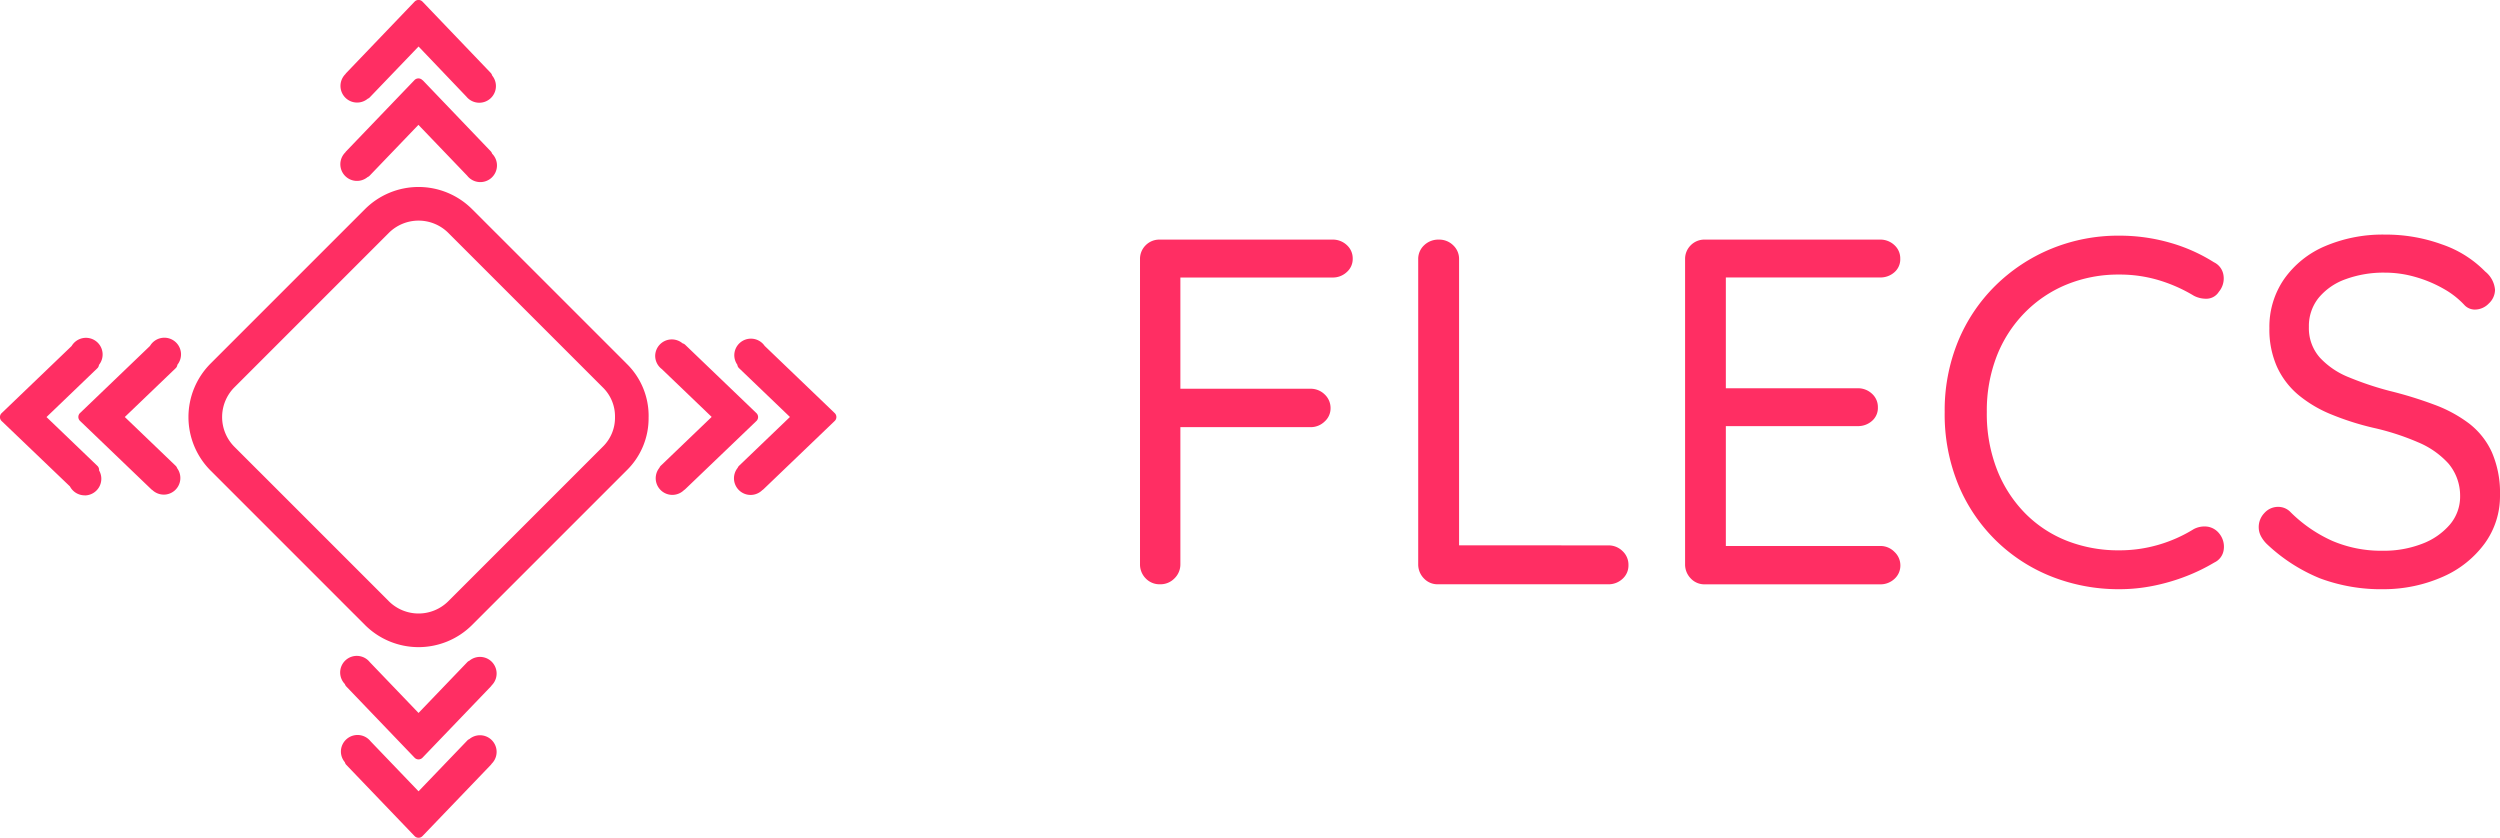 <svg viewBox="0 0 91.39 30.627" height="30.627" width="91.39" xmlns="http://www.w3.org/2000/svg">
  <g transform="translate(-89.206 -67.037)" data-name="Group 16" id="Group_16">
    <g transform="translate(89.206 67.037)" id="Flecs">
      <path fill="#ff2e63" transform="translate(-247.99 -246.044)" d="M270.472,261.29a1.48,1.48,0,0,1-.448,1.086l-5.647,5.647a1.54,1.54,0,0,1-2.172,0l-5.647-5.647a1.54,1.54,0,0,1,0-2.172l5.647-5.647a1.54,1.54,0,0,1,2.172,0l5.647,5.647A1.48,1.48,0,0,1,270.472,261.29Zm1.229,0a2.664,2.664,0,0,0-.808-1.955l-5.648-5.648a2.77,2.77,0,0,0-3.91,0l-5.648,5.648a2.77,2.77,0,0,0,0,3.91l5.648,5.648a2.77,2.77,0,0,0,3.91,0l5.648-5.648A2.664,2.664,0,0,0,271.7,261.29Z" data-name="Shape 1" id="Shape_1"></path>
      <path fill="#ff2e63" transform="translate(-447.565 0)" d="M463.017,2.932,465.5,5.526a.225.225,0,0,1,.055.092.609.609,0,1,1-.908.809l-.005-.006-1.781-1.857-1.781,1.856a.212.212,0,0,1-.077.053.608.608,0,0,1-.816-.9.233.233,0,0,1,.035-.045l2.489-2.594a.2.2,0,0,1,.3,0Zm0-2.865L465.5,2.661a.225.225,0,0,1,.056.1.608.608,0,1,1-.941.772L462.866,1.7l-1.781,1.856a.212.212,0,0,1-.077.053.608.608,0,0,1-.816-.9.233.233,0,0,1,.035-.045L462.715.066a.2.2,0,0,1,.3,0Z" data-name="Shape 2" id="Shape_2"></path>
      <path fill="#ff2e63" transform="translate(0 -445.619)" d="M5.988,463.7a.606.606,0,0,1-.416-.164.231.231,0,0,1-.046-.035l-2.594-2.489a.2.2,0,0,1,0-.3l2.552-2.448a.609.609,0,1,1,1,.69.2.2,0,0,1-.065.128l-1.857,1.781,1.856,1.781a.211.211,0,0,1,.057.089.608.608,0,0,1-.491.968Zm-2.892.027a.608.608,0,0,1-.539-.326L.066,461.016a.2.2,0,0,1,0-.3l2.552-2.448a.609.609,0,1,1,1,.69.2.2,0,0,1-.065.128L1.7,460.865l1.856,1.781a.2.2,0,0,1,.066.151c0,.007,0,.013,0,.019a.609.609,0,0,1-.526.914Z" data-name="Shape 3" id="Shape_3"></path>
      <path fill="#ff2e63" transform="translate(-447.565 -863.023)" d="M460.027,890.5a.608.608,0,0,1,1.084-.379l1.754,1.829,1.781-1.856a.21.21,0,0,1,.077-.053.608.608,0,0,1,.816.9.233.233,0,0,1-.035.046l-2.489,2.594a.2.2,0,0,1-.3,0l-2.488-2.595a.224.224,0,0,1-.056-.1A.605.605,0,0,1,460.027,890.5ZM460,887.608a.608.608,0,0,1,1.079-.385l.005.006,1.781,1.857,1.781-1.856a.211.211,0,0,1,.077-.053.608.608,0,0,1,.816.9.237.237,0,0,1-.035.045l-2.489,2.594a.2.2,0,0,1-.3,0l-2.488-2.595a.225.225,0,0,1-.055-.092A.607.607,0,0,1,460,887.608Z" data-name="Shape 3 copy 2" id="Shape_3_copy_2"></path>
      <path fill="#ff2e63" transform="translate(-862.049 -445.619)" d="M886,458.635a.608.608,0,0,1,1-.465.219.219,0,0,1,.1.056l2.594,2.489a.2.2,0,0,1,0,.3L887.1,463.5a.233.233,0,0,1-.045.034.608.608,0,0,1-.9-.815.209.209,0,0,1,.053-.078l1.857-1.781-1.825-1.751A.606.606,0,0,1,886,458.635Zm2.892-.027a.608.608,0,0,1,1.11-.344l2.554,2.45a.2.2,0,0,1,0,.3l-2.595,2.488a.232.232,0,0,1-.045.034.608.608,0,0,1-.9-.815.212.212,0,0,1,.053-.078l1.857-1.781-1.857-1.781a.2.2,0,0,1-.065-.127A.606.606,0,0,1,888.892,458.608Z" data-name="Shape 3 copy 3" id="Shape_3_copy_3"></path>
    </g>
    <path fill="#ff2e63" transform="translate(129.296 88.396)" d="M2.322,0a.7.7,0,0,1-.531-.216.727.727,0,0,1-.207-.522V-11.88a.7.7,0,0,1,.207-.513A.7.7,0,0,1,2.3-12.6H8.622a.745.745,0,0,1,.522.2.654.654,0,0,1,.216.5.634.634,0,0,1-.216.486.745.745,0,0,1-.522.2H2.952l.108-.144v4.41l-.09-.2H7.812a.727.727,0,0,1,.522.207.682.682,0,0,1,.216.513.643.643,0,0,1-.216.477.727.727,0,0,1-.522.207H2.934L3.06-5.9V-.738a.711.711,0,0,1-.216.522A.711.711,0,0,1,2.322,0ZM18.7-1.422a.727.727,0,0,1,.522.207A.682.682,0,0,1,19.44-.7a.654.654,0,0,1-.216.5A.745.745,0,0,1,18.7,0H12.474a.682.682,0,0,1-.513-.216.727.727,0,0,1-.207-.522V-11.88a.682.682,0,0,1,.216-.513.75.75,0,0,1,.54-.207.727.727,0,0,1,.522.207.682.682,0,0,1,.216.513V-1.1l-.36-.324ZM22.23-12.6h6.408a.745.745,0,0,1,.522.2.654.654,0,0,1,.216.5.626.626,0,0,1-.216.495.765.765,0,0,1-.522.189h-5.8L23-11.52v4.554l-.18-.2h5a.745.745,0,0,1,.522.2.654.654,0,0,1,.216.5.626.626,0,0,1-.216.495.765.765,0,0,1-.522.189h-4.95L23-5.94v4.662L22.9-1.4h5.742a.711.711,0,0,1,.522.216.672.672,0,0,1,.216.486.654.654,0,0,1-.216.5.745.745,0,0,1-.522.2H22.23a.682.682,0,0,1-.513-.216.727.727,0,0,1-.207-.522V-11.88a.7.7,0,0,1,.207-.513A.7.7,0,0,1,22.23-12.6Zm18.612.828a.625.625,0,0,1,.351.486.752.752,0,0,1-.171.594.536.536,0,0,1-.414.252.96.96,0,0,1-.5-.108,5.564,5.564,0,0,0-1.278-.567,4.945,4.945,0,0,0-1.44-.207,4.988,4.988,0,0,0-1.944.369,4.571,4.571,0,0,0-1.53,1.035A4.706,4.706,0,0,0,32.9-8.334a5.527,5.527,0,0,0-.36,2.034,5.632,5.632,0,0,0,.378,2.124,4.721,4.721,0,0,0,1.035,1.593,4.42,4.42,0,0,0,1.53,1,5.161,5.161,0,0,0,1.9.342,5.088,5.088,0,0,0,1.422-.2,5.216,5.216,0,0,0,1.3-.576.841.841,0,0,1,.5-.09.676.676,0,0,1,.432.252.761.761,0,0,1,.162.6.6.6,0,0,1-.342.459,6.81,6.81,0,0,1-1.026.5,7.24,7.24,0,0,1-1.2.351A6.276,6.276,0,0,1,37.386.18a6.668,6.668,0,0,1-2.448-.45,6.131,6.131,0,0,1-2.034-1.3,6.149,6.149,0,0,1-1.395-2.043A6.768,6.768,0,0,1,31-6.3a6.646,6.646,0,0,1,.486-2.574,6.145,6.145,0,0,1,1.359-2.034,6.343,6.343,0,0,1,2.034-1.35,6.437,6.437,0,0,1,2.511-.486,6.681,6.681,0,0,1,1.827.252A6.145,6.145,0,0,1,40.842-11.772ZM47.052.18a6.373,6.373,0,0,1-2.34-.4,6.256,6.256,0,0,1-1.944-1.26,1.162,1.162,0,0,1-.207-.279.7.7,0,0,1-.081-.333.737.737,0,0,1,.207-.513.669.669,0,0,1,.513-.225.62.62,0,0,1,.45.2,5.144,5.144,0,0,0,1.521,1.044,4.539,4.539,0,0,0,1.845.36,3.872,3.872,0,0,0,1.431-.252,2.488,2.488,0,0,0,1.017-.7,1.575,1.575,0,0,0,.378-1.044,1.824,1.824,0,0,0-.423-1.188A3.114,3.114,0,0,0,48.3-5.193a9.166,9.166,0,0,0-1.647-.531,10.058,10.058,0,0,1-1.521-.486,4.58,4.58,0,0,1-1.2-.711,2.927,2.927,0,0,1-.783-1.026,3.336,3.336,0,0,1-.279-1.413,3.067,3.067,0,0,1,.54-1.8,3.5,3.5,0,0,1,1.494-1.2,5.37,5.37,0,0,1,2.2-.423,5.987,5.987,0,0,1,2.079.36,4.027,4.027,0,0,1,1.575.99.956.956,0,0,1,.36.666.688.688,0,0,1-.225.5.707.707,0,0,1-.513.225.529.529,0,0,1-.36-.144,3.116,3.116,0,0,0-.774-.612,4.624,4.624,0,0,0-1.026-.432,3.986,3.986,0,0,0-1.116-.162,4.036,4.036,0,0,0-1.458.243,2.256,2.256,0,0,0-.981.684,1.639,1.639,0,0,0-.351,1.053,1.62,1.62,0,0,0,.4,1.125,2.91,2.91,0,0,0,1.062.72,11.482,11.482,0,0,0,1.476.495,14.559,14.559,0,0,1,1.629.5,4.942,4.942,0,0,1,1.287.693A2.781,2.781,0,0,1,51-4.833a3.726,3.726,0,0,1,.3,1.575,2.94,2.94,0,0,1-.558,1.764A3.755,3.755,0,0,1,49.221-.279,5.347,5.347,0,0,1,47.052.18Z" data-name="Path 345" id="Path_345"></path>
  </g>
</svg>
